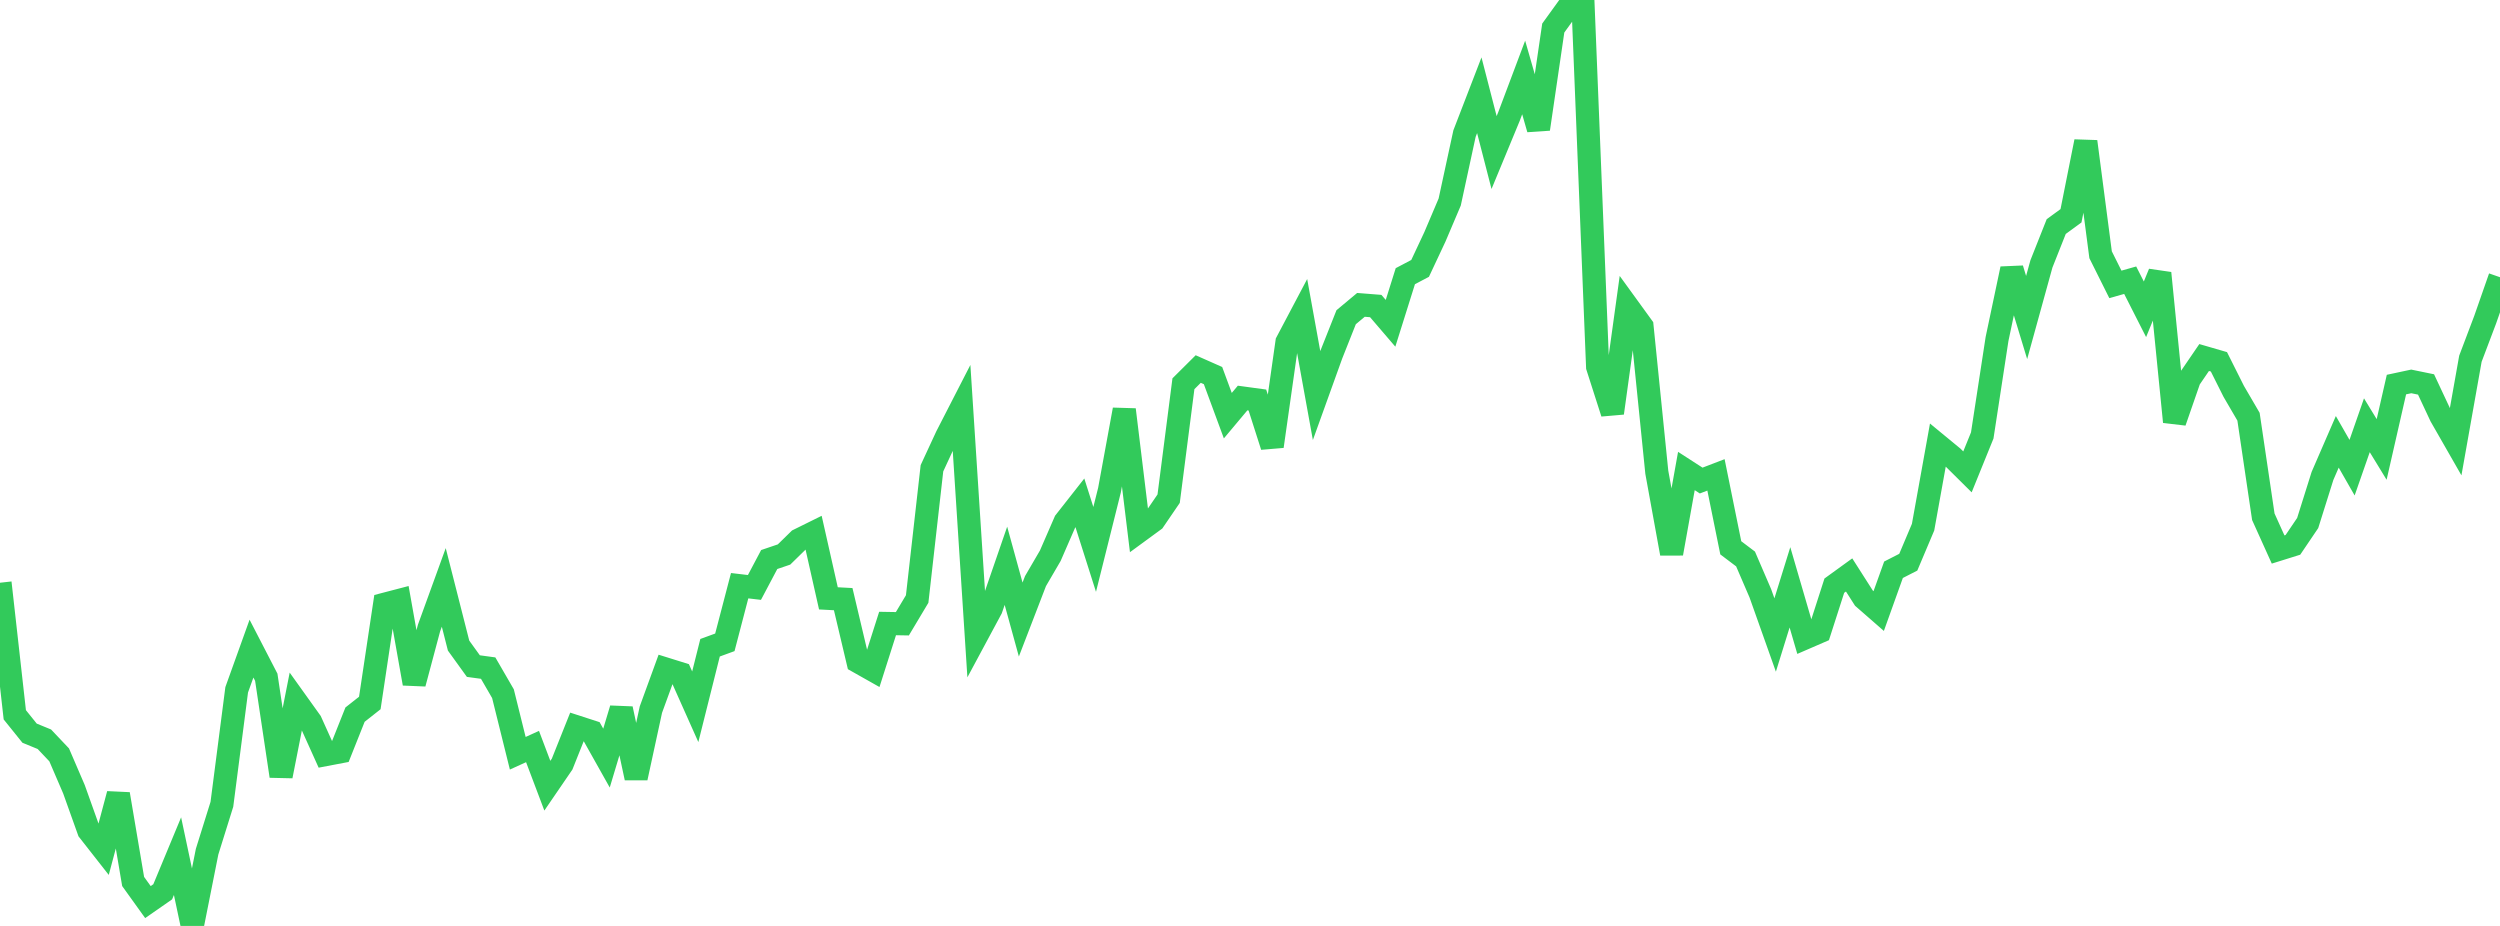 <?xml version="1.0" standalone="no"?>
<!DOCTYPE svg PUBLIC "-//W3C//DTD SVG 1.1//EN" "http://www.w3.org/Graphics/SVG/1.1/DTD/svg11.dtd">

<svg width="135" height="50" viewBox="0 0 135 50" preserveAspectRatio="none" 
  xmlns="http://www.w3.org/2000/svg"
  xmlns:xlink="http://www.w3.org/1999/xlink">


<polyline points="0.0, 31.468 0.799, 38.599 1.598, 39.592 2.396, 39.919 3.195, 40.763 3.994, 42.62 4.793, 44.856 5.592, 45.875 6.391, 42.881 7.189, 47.599 7.988, 48.712 8.787, 48.157 9.586, 46.233 10.385, 50.0 11.183, 45.99 11.982, 43.432 12.781, 37.25 13.58, 35.025 14.379, 36.571 15.178, 41.908 15.976, 37.86 16.775, 38.976 17.574, 40.748 18.373, 40.596 19.172, 38.59 19.97, 37.961 20.769, 32.63 21.568, 32.421 22.367, 36.911 23.166, 33.918 23.964, 31.72 24.763, 34.862 25.562, 35.969 26.361, 36.078 27.16, 37.458 27.959, 40.676 28.757, 40.313 29.556, 42.428 30.355, 41.26 31.154, 39.257 31.953, 39.516 32.751, 40.937 33.55, 38.275 34.349, 42.006 35.148, 38.319 35.947, 36.128 36.746, 36.377 37.544, 38.165 38.343, 34.978 39.142, 34.686 39.941, 31.628 40.74, 31.722 41.538, 30.214 42.337, 29.943 43.136, 29.161 43.935, 28.766 44.734, 32.311 45.533, 32.354 46.331, 35.726 47.13, 36.177 47.929, 33.669 48.728, 33.683 49.527, 32.346 50.325, 25.287 51.124, 23.562 51.923, 22.006 52.722, 34.357 53.521, 32.87 54.32, 30.553 55.118, 33.455 55.917, 31.379 56.716, 30.009 57.515, 28.172 58.314, 27.155 59.112, 29.668 59.911, 26.472 60.71, 22.122 61.509, 28.684 62.308, 28.099 63.107, 26.928 63.905, 20.722 64.704, 19.928 65.503, 20.282 66.302, 22.446 67.101, 21.493 67.899, 21.602 68.698, 24.1 69.497, 18.472 70.296, 16.959 71.095, 21.361 71.893, 19.144 72.692, 17.13 73.491, 16.463 74.29, 16.526 75.089, 17.458 75.888, 14.914 76.686, 14.493 77.485, 12.789 78.284, 10.909 79.083, 7.215 79.882, 5.143 80.68, 8.238 81.479, 6.307 82.278, 4.183 83.077, 6.968 83.876, 1.515 84.675, 0.409 85.473, 0.0 86.272, 19.811 87.071, 22.303 87.87, 16.525 88.669, 17.627 89.467, 25.5 90.266, 29.89 91.065, 25.434 91.864, 25.95 92.663, 25.643 93.462, 29.582 94.26, 30.185 95.059, 32.04 95.858, 34.29 96.657, 31.716 97.456, 34.456 98.254, 34.11 99.053, 31.626 99.852, 31.047 100.651, 32.299 101.45, 32.997 102.249, 30.767 103.047, 30.359 103.846, 28.467 104.645, 24.031 105.444, 24.689 106.243, 25.481 107.041, 23.514 107.84, 18.304 108.639, 14.517 109.438, 17.146 110.237, 14.251 111.036, 12.235 111.834, 11.652 112.633, 7.645 113.432, 13.756 114.231, 15.357 115.03, 15.131 115.828, 16.702 116.627, 14.749 117.426, 22.778 118.225, 20.475 119.024, 19.306 119.822, 19.538 120.621, 21.133 121.42, 22.503 122.219, 27.904 123.018, 29.673 123.817, 29.423 124.615, 28.243 125.414, 25.701 126.213, 23.859 127.012, 25.255 127.811, 22.964 128.609, 24.27 129.408, 20.767 130.207, 20.596 131.006, 20.76 131.805, 22.466 132.604, 23.862 133.402, 19.371 134.201, 17.258 135.0, 14.97" fill="none" stroke="#32ca5b" stroke-width="1.25"/>

</svg>